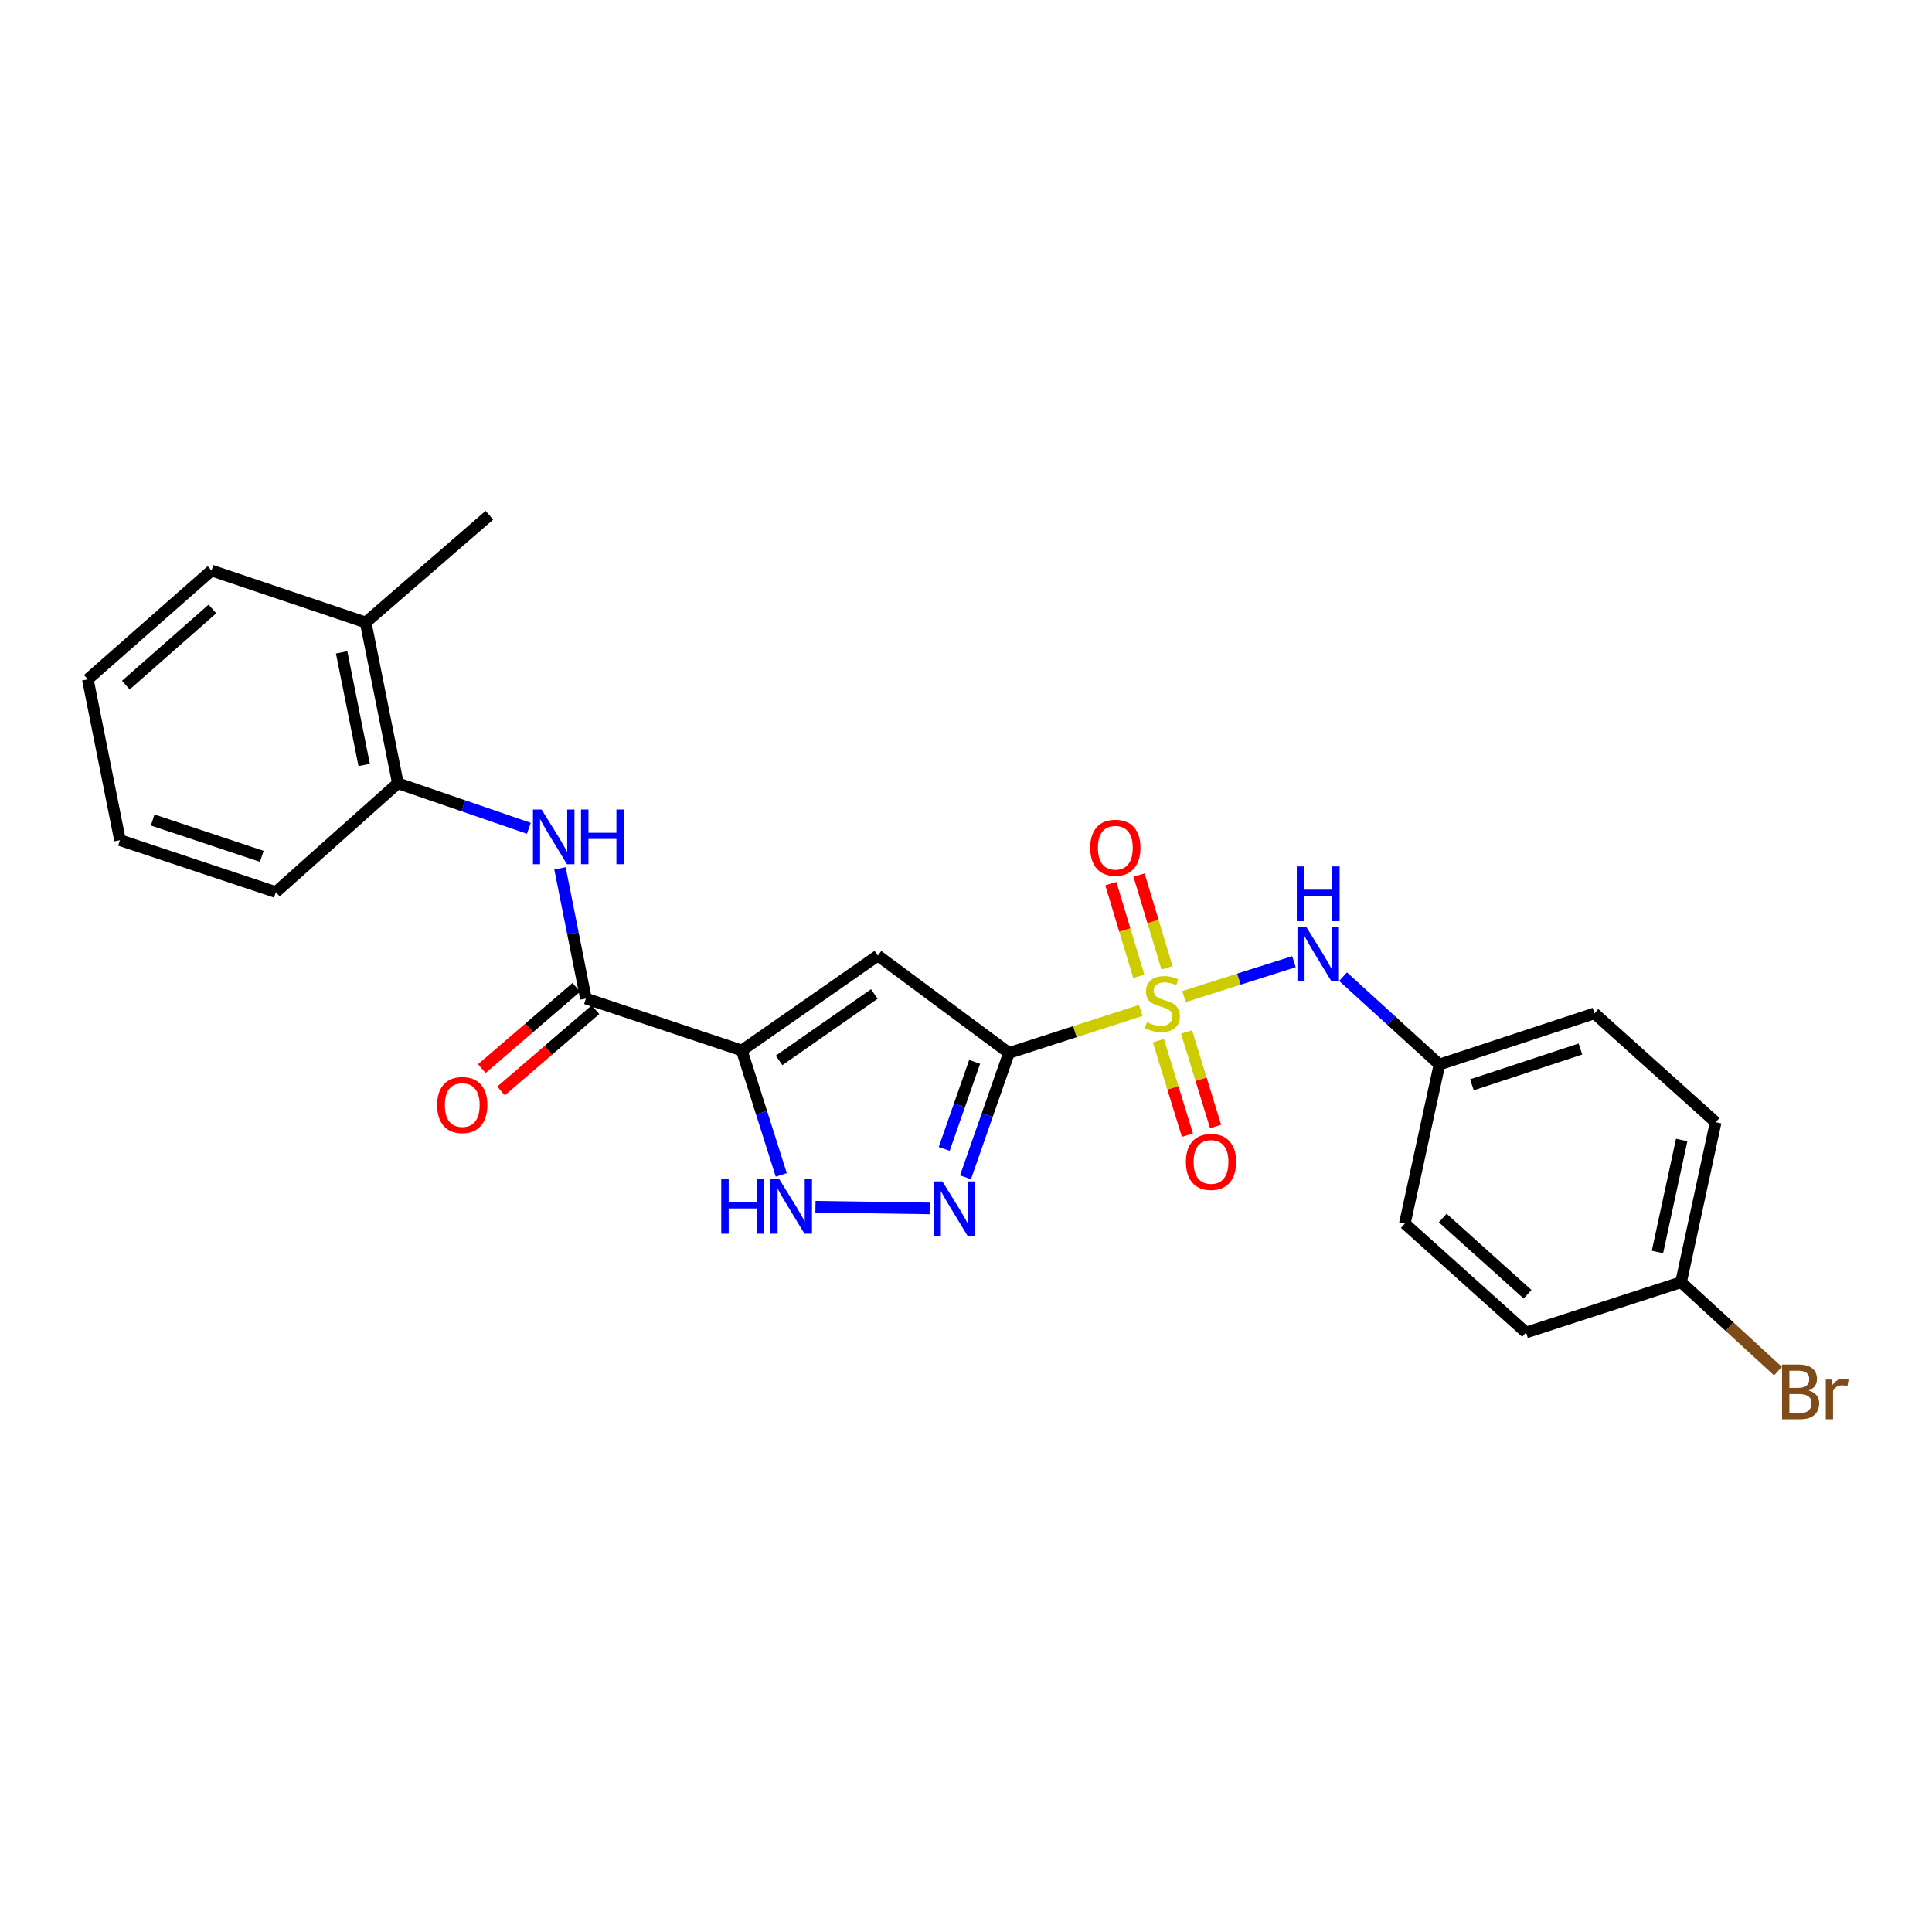 <?xml version='1.0' encoding='iso-8859-1'?>
<svg version='1.1' baseProfile='full'
              xmlns='http://www.w3.org/2000/svg'
                      xmlns:rdkit='http://www.rdkit.org/xml'
                      xmlns:xlink='http://www.w3.org/1999/xlink'
                  xml:space='preserve'
width='1000px' height='1000px' viewBox='0 0 1000 1000'>
<!-- END OF HEADER -->
<rect style='opacity:1.0;fill:#FFFFFF;stroke:none' width='1000' height='1000' x='0' y='0'> </rect>
<path class='bond-0' d='M 590.467,522.978 L 556.35,533.99' style='fill:none;fill-rule:evenodd;stroke:#CCCC00;stroke-width:6px;stroke-linecap:butt;stroke-linejoin:miter;stroke-opacity:1' />
<path class='bond-0' d='M 556.35,533.99 L 522.232,545.002' style='fill:none;fill-rule:evenodd;stroke:#000000;stroke-width:6px;stroke-linecap:butt;stroke-linejoin:miter;stroke-opacity:1' />
<path class='bond-7' d='M 612.829,515.821 L 641.281,506.793' style='fill:none;fill-rule:evenodd;stroke:#CCCC00;stroke-width:6px;stroke-linecap:butt;stroke-linejoin:miter;stroke-opacity:1' />
<path class='bond-7' d='M 641.281,506.793 L 669.734,497.765' style='fill:none;fill-rule:evenodd;stroke:#0000FF;stroke-width:6px;stroke-linecap:butt;stroke-linejoin:miter;stroke-opacity:1' />
<path class='bond-8' d='M 599.577,538.637 L 607.093,563.092' style='fill:none;fill-rule:evenodd;stroke:#CCCC00;stroke-width:6px;stroke-linecap:butt;stroke-linejoin:miter;stroke-opacity:1' />
<path class='bond-8' d='M 607.093,563.092 L 614.609,587.547' style='fill:none;fill-rule:evenodd;stroke:#FF0000;stroke-width:6px;stroke-linecap:butt;stroke-linejoin:miter;stroke-opacity:1' />
<path class='bond-8' d='M 614.154,534.157 L 621.67,558.612' style='fill:none;fill-rule:evenodd;stroke:#CCCC00;stroke-width:6px;stroke-linecap:butt;stroke-linejoin:miter;stroke-opacity:1' />
<path class='bond-8' d='M 621.67,558.612 L 629.186,583.066' style='fill:none;fill-rule:evenodd;stroke:#FF0000;stroke-width:6px;stroke-linecap:butt;stroke-linejoin:miter;stroke-opacity:1' />
<path class='bond-9' d='M 604.036,500.944 L 596.795,476.947' style='fill:none;fill-rule:evenodd;stroke:#CCCC00;stroke-width:6px;stroke-linecap:butt;stroke-linejoin:miter;stroke-opacity:1' />
<path class='bond-9' d='M 596.795,476.947 L 589.554,452.95' style='fill:none;fill-rule:evenodd;stroke:#FF0000;stroke-width:6px;stroke-linecap:butt;stroke-linejoin:miter;stroke-opacity:1' />
<path class='bond-9' d='M 589.437,505.35 L 582.196,481.353' style='fill:none;fill-rule:evenodd;stroke:#CCCC00;stroke-width:6px;stroke-linecap:butt;stroke-linejoin:miter;stroke-opacity:1' />
<path class='bond-9' d='M 582.196,481.353 L 574.954,457.356' style='fill:none;fill-rule:evenodd;stroke:#FF0000;stroke-width:6px;stroke-linecap:butt;stroke-linejoin:miter;stroke-opacity:1' />
<path class='bond-2' d='M 522.232,545.002 L 454.387,494.61' style='fill:none;fill-rule:evenodd;stroke:#000000;stroke-width:6px;stroke-linecap:butt;stroke-linejoin:miter;stroke-opacity:1' />
<path class='bond-3' d='M 522.232,545.002 L 510.986,577.185' style='fill:none;fill-rule:evenodd;stroke:#000000;stroke-width:6px;stroke-linecap:butt;stroke-linejoin:miter;stroke-opacity:1' />
<path class='bond-3' d='M 510.986,577.185 L 499.74,609.369' style='fill:none;fill-rule:evenodd;stroke:#0000FF;stroke-width:6px;stroke-linecap:butt;stroke-linejoin:miter;stroke-opacity:1' />
<path class='bond-3' d='M 504.462,549.626 L 496.59,572.155' style='fill:none;fill-rule:evenodd;stroke:#000000;stroke-width:6px;stroke-linecap:butt;stroke-linejoin:miter;stroke-opacity:1' />
<path class='bond-3' d='M 496.59,572.155 L 488.718,594.683' style='fill:none;fill-rule:evenodd;stroke:#0000FF;stroke-width:6px;stroke-linecap:butt;stroke-linejoin:miter;stroke-opacity:1' />
<path class='bond-1' d='M 383.959,543.714 L 454.387,494.61' style='fill:none;fill-rule:evenodd;stroke:#000000;stroke-width:6px;stroke-linecap:butt;stroke-linejoin:miter;stroke-opacity:1' />
<path class='bond-1' d='M 403.245,548.858 L 452.545,514.485' style='fill:none;fill-rule:evenodd;stroke:#000000;stroke-width:6px;stroke-linecap:butt;stroke-linejoin:miter;stroke-opacity:1' />
<path class='bond-5' d='M 383.959,543.714 L 303.262,516.824' style='fill:none;fill-rule:evenodd;stroke:#000000;stroke-width:6px;stroke-linecap:butt;stroke-linejoin:miter;stroke-opacity:1' />
<path class='bond-25' d='M 383.959,543.714 L 394.171,575.924' style='fill:none;fill-rule:evenodd;stroke:#000000;stroke-width:6px;stroke-linecap:butt;stroke-linejoin:miter;stroke-opacity:1' />
<path class='bond-25' d='M 394.171,575.924 L 404.384,608.135' style='fill:none;fill-rule:evenodd;stroke:#0000FF;stroke-width:6px;stroke-linecap:butt;stroke-linejoin:miter;stroke-opacity:1' />
<path class='bond-4' d='M 481.193,625.474 L 422.076,624.597' style='fill:none;fill-rule:evenodd;stroke:#0000FF;stroke-width:6px;stroke-linecap:butt;stroke-linejoin:miter;stroke-opacity:1' />
<path class='bond-6' d='M 303.262,516.824 L 296.552,483.139' style='fill:none;fill-rule:evenodd;stroke:#000000;stroke-width:6px;stroke-linecap:butt;stroke-linejoin:miter;stroke-opacity:1' />
<path class='bond-6' d='M 296.552,483.139 L 289.842,449.454' style='fill:none;fill-rule:evenodd;stroke:#0000FF;stroke-width:6px;stroke-linecap:butt;stroke-linejoin:miter;stroke-opacity:1' />
<path class='bond-11' d='M 298.289,511.043 L 273.845,532.073' style='fill:none;fill-rule:evenodd;stroke:#000000;stroke-width:6px;stroke-linecap:butt;stroke-linejoin:miter;stroke-opacity:1' />
<path class='bond-11' d='M 273.845,532.073 L 249.401,553.104' style='fill:none;fill-rule:evenodd;stroke:#FF0000;stroke-width:6px;stroke-linecap:butt;stroke-linejoin:miter;stroke-opacity:1' />
<path class='bond-11' d='M 308.234,522.604 L 283.79,543.634' style='fill:none;fill-rule:evenodd;stroke:#000000;stroke-width:6px;stroke-linecap:butt;stroke-linejoin:miter;stroke-opacity:1' />
<path class='bond-11' d='M 283.79,543.634 L 259.347,564.664' style='fill:none;fill-rule:evenodd;stroke:#FF0000;stroke-width:6px;stroke-linecap:butt;stroke-linejoin:miter;stroke-opacity:1' />
<path class='bond-10' d='M 273.725,428.734 L 239.833,417.079' style='fill:none;fill-rule:evenodd;stroke:#0000FF;stroke-width:6px;stroke-linecap:butt;stroke-linejoin:miter;stroke-opacity:1' />
<path class='bond-10' d='M 239.833,417.079 L 205.942,405.423' style='fill:none;fill-rule:evenodd;stroke:#000000;stroke-width:6px;stroke-linecap:butt;stroke-linejoin:miter;stroke-opacity:1' />
<path class='bond-13' d='M 695.159,505.503 L 720.104,528.239' style='fill:none;fill-rule:evenodd;stroke:#0000FF;stroke-width:6px;stroke-linecap:butt;stroke-linejoin:miter;stroke-opacity:1' />
<path class='bond-13' d='M 720.104,528.239 L 745.049,550.975' style='fill:none;fill-rule:evenodd;stroke:#000000;stroke-width:6px;stroke-linecap:butt;stroke-linejoin:miter;stroke-opacity:1' />
<path class='bond-12' d='M 205.942,405.423 L 189.286,322.185' style='fill:none;fill-rule:evenodd;stroke:#000000;stroke-width:6px;stroke-linecap:butt;stroke-linejoin:miter;stroke-opacity:1' />
<path class='bond-12' d='M 188.49,395.93 L 176.831,337.663' style='fill:none;fill-rule:evenodd;stroke:#000000;stroke-width:6px;stroke-linecap:butt;stroke-linejoin:miter;stroke-opacity:1' />
<path class='bond-20' d='M 205.942,405.423 L 142.782,461.746' style='fill:none;fill-rule:evenodd;stroke:#000000;stroke-width:6px;stroke-linecap:butt;stroke-linejoin:miter;stroke-opacity:1' />
<path class='bond-21' d='M 189.286,322.185 L 253.318,266.692' style='fill:none;fill-rule:evenodd;stroke:#000000;stroke-width:6px;stroke-linecap:butt;stroke-linejoin:miter;stroke-opacity:1' />
<path class='bond-22' d='M 189.286,322.185 L 109.47,295.303' style='fill:none;fill-rule:evenodd;stroke:#000000;stroke-width:6px;stroke-linecap:butt;stroke-linejoin:miter;stroke-opacity:1' />
<path class='bond-16' d='M 745.049,550.975 L 727.139,633.332' style='fill:none;fill-rule:evenodd;stroke:#000000;stroke-width:6px;stroke-linecap:butt;stroke-linejoin:miter;stroke-opacity:1' />
<path class='bond-17' d='M 745.049,550.975 L 825.28,524.516' style='fill:none;fill-rule:evenodd;stroke:#000000;stroke-width:6px;stroke-linecap:butt;stroke-linejoin:miter;stroke-opacity:1' />
<path class='bond-17' d='M 761.86,561.489 L 818.022,542.968' style='fill:none;fill-rule:evenodd;stroke:#000000;stroke-width:6px;stroke-linecap:butt;stroke-linejoin:miter;stroke-opacity:1' />
<path class='bond-14' d='M 870.115,663.662 L 888.025,580.864' style='fill:none;fill-rule:evenodd;stroke:#000000;stroke-width:6px;stroke-linecap:butt;stroke-linejoin:miter;stroke-opacity:1' />
<path class='bond-14' d='M 857.896,648.019 L 870.433,590.06' style='fill:none;fill-rule:evenodd;stroke:#000000;stroke-width:6px;stroke-linecap:butt;stroke-linejoin:miter;stroke-opacity:1' />
<path class='bond-15' d='M 870.115,663.662 L 895.195,686.676' style='fill:none;fill-rule:evenodd;stroke:#000000;stroke-width:6px;stroke-linecap:butt;stroke-linejoin:miter;stroke-opacity:1' />
<path class='bond-15' d='M 895.195,686.676 L 920.276,709.689' style='fill:none;fill-rule:evenodd;stroke:#7F4C19;stroke-width:6px;stroke-linecap:butt;stroke-linejoin:miter;stroke-opacity:1' />
<path class='bond-26' d='M 870.115,663.662 L 789.875,689.697' style='fill:none;fill-rule:evenodd;stroke:#000000;stroke-width:6px;stroke-linecap:butt;stroke-linejoin:miter;stroke-opacity:1' />
<path class='bond-18' d='M 727.139,633.332 L 789.875,689.697' style='fill:none;fill-rule:evenodd;stroke:#000000;stroke-width:6px;stroke-linecap:butt;stroke-linejoin:miter;stroke-opacity:1' />
<path class='bond-18' d='M 746.742,630.443 L 790.657,669.899' style='fill:none;fill-rule:evenodd;stroke:#000000;stroke-width:6px;stroke-linecap:butt;stroke-linejoin:miter;stroke-opacity:1' />
<path class='bond-19' d='M 825.28,524.516 L 888.025,580.864' style='fill:none;fill-rule:evenodd;stroke:#000000;stroke-width:6px;stroke-linecap:butt;stroke-linejoin:miter;stroke-opacity:1' />
<path class='bond-23' d='M 142.782,461.746 L 62.102,434.873' style='fill:none;fill-rule:evenodd;stroke:#000000;stroke-width:6px;stroke-linecap:butt;stroke-linejoin:miter;stroke-opacity:1' />
<path class='bond-23' d='M 135.5,443.247 L 79.023,424.435' style='fill:none;fill-rule:evenodd;stroke:#000000;stroke-width:6px;stroke-linecap:butt;stroke-linejoin:miter;stroke-opacity:1' />
<path class='bond-27' d='M 109.47,295.303 L 45.455,351.625' style='fill:none;fill-rule:evenodd;stroke:#000000;stroke-width:6px;stroke-linecap:butt;stroke-linejoin:miter;stroke-opacity:1' />
<path class='bond-27' d='M 109.941,315.2 L 65.13,354.626' style='fill:none;fill-rule:evenodd;stroke:#000000;stroke-width:6px;stroke-linecap:butt;stroke-linejoin:miter;stroke-opacity:1' />
<path class='bond-24' d='M 62.102,434.873 L 45.455,351.625' style='fill:none;fill-rule:evenodd;stroke:#000000;stroke-width:6px;stroke-linecap:butt;stroke-linejoin:miter;stroke-opacity:1' />
<path  class='atom-0' d='M 593.633 529.094
Q 593.953 529.214, 595.273 529.774
Q 596.593 530.334, 598.033 530.694
Q 599.513 531.014, 600.953 531.014
Q 603.633 531.014, 605.193 529.734
Q 606.753 528.414, 606.753 526.134
Q 606.753 524.574, 605.953 523.614
Q 605.193 522.654, 603.993 522.134
Q 602.793 521.614, 600.793 521.014
Q 598.273 520.254, 596.753 519.534
Q 595.273 518.814, 594.193 517.294
Q 593.153 515.774, 593.153 513.214
Q 593.153 509.654, 595.553 507.454
Q 597.993 505.254, 602.793 505.254
Q 606.073 505.254, 609.793 506.814
L 608.873 509.894
Q 605.473 508.494, 602.913 508.494
Q 600.153 508.494, 598.633 509.654
Q 597.113 510.774, 597.153 512.734
Q 597.153 514.254, 597.913 515.174
Q 598.713 516.094, 599.833 516.614
Q 600.993 517.134, 602.913 517.734
Q 605.473 518.534, 606.993 519.334
Q 608.513 520.134, 609.593 521.774
Q 610.713 523.374, 610.713 526.134
Q 610.713 530.054, 608.073 532.174
Q 605.473 534.254, 601.113 534.254
Q 598.593 534.254, 596.673 533.694
Q 594.793 533.174, 592.553 532.254
L 593.633 529.094
' fill='#CCCC00'/>
<path  class='atom-4' d='M 487.785 611.505
L 497.065 626.505
Q 497.985 627.985, 499.465 630.665
Q 500.945 633.345, 501.025 633.505
L 501.025 611.505
L 504.785 611.505
L 504.785 639.825
L 500.905 639.825
L 490.945 623.425
Q 489.785 621.505, 488.545 619.305
Q 487.345 617.105, 486.985 616.425
L 486.985 639.825
L 483.305 639.825
L 483.305 611.505
L 487.785 611.505
' fill='#0000FF'/>
<path  class='atom-5' d='M 373.324 610.251
L 377.164 610.251
L 377.164 622.291
L 391.644 622.291
L 391.644 610.251
L 395.484 610.251
L 395.484 638.571
L 391.644 638.571
L 391.644 625.491
L 377.164 625.491
L 377.164 638.571
L 373.324 638.571
L 373.324 610.251
' fill='#0000FF'/>
<path  class='atom-5' d='M 403.284 610.251
L 412.564 625.251
Q 413.484 626.731, 414.964 629.411
Q 416.444 632.091, 416.524 632.251
L 416.524 610.251
L 420.284 610.251
L 420.284 638.571
L 416.404 638.571
L 406.444 622.171
Q 405.284 620.251, 404.044 618.051
Q 402.844 615.851, 402.484 615.171
L 402.484 638.571
L 398.804 638.571
L 398.804 610.251
L 403.284 610.251
' fill='#0000FF'/>
<path  class='atom-7' d='M 280.337 419.001
L 289.617 434.001
Q 290.537 435.481, 292.017 438.161
Q 293.497 440.841, 293.577 441.001
L 293.577 419.001
L 297.337 419.001
L 297.337 447.321
L 293.457 447.321
L 283.497 430.921
Q 282.337 429.001, 281.097 426.801
Q 279.897 424.601, 279.537 423.921
L 279.537 447.321
L 275.857 447.321
L 275.857 419.001
L 280.337 419.001
' fill='#0000FF'/>
<path  class='atom-7' d='M 300.737 419.001
L 304.577 419.001
L 304.577 431.041
L 319.057 431.041
L 319.057 419.001
L 322.897 419.001
L 322.897 447.321
L 319.057 447.321
L 319.057 434.241
L 304.577 434.241
L 304.577 447.321
L 300.737 447.321
L 300.737 419.001
' fill='#0000FF'/>
<path  class='atom-8' d='M 676.036 479.619
L 685.316 494.619
Q 686.236 496.099, 687.716 498.779
Q 689.196 501.459, 689.276 501.619
L 689.276 479.619
L 693.036 479.619
L 693.036 507.939
L 689.156 507.939
L 679.196 491.539
Q 678.036 489.619, 676.796 487.419
Q 675.596 485.219, 675.236 484.539
L 675.236 507.939
L 671.556 507.939
L 671.556 479.619
L 676.036 479.619
' fill='#0000FF'/>
<path  class='atom-8' d='M 671.216 448.467
L 675.056 448.467
L 675.056 460.507
L 689.536 460.507
L 689.536 448.467
L 693.376 448.467
L 693.376 476.787
L 689.536 476.787
L 689.536 463.707
L 675.056 463.707
L 675.056 476.787
L 671.216 476.787
L 671.216 448.467
' fill='#0000FF'/>
<path  class='atom-9' d='M 613.821 601.405
Q 613.821 594.605, 617.181 590.805
Q 620.541 587.005, 626.821 587.005
Q 633.101 587.005, 636.461 590.805
Q 639.821 594.605, 639.821 601.405
Q 639.821 608.285, 636.421 612.205
Q 633.021 616.085, 626.821 616.085
Q 620.581 616.085, 617.181 612.205
Q 613.821 608.325, 613.821 601.405
M 626.821 612.885
Q 631.141 612.885, 633.461 610.005
Q 635.821 607.085, 635.821 601.405
Q 635.821 595.845, 633.461 593.045
Q 631.141 590.205, 626.821 590.205
Q 622.501 590.205, 620.141 593.005
Q 617.821 595.805, 617.821 601.405
Q 617.821 607.125, 620.141 610.005
Q 622.501 612.885, 626.821 612.885
' fill='#FF0000'/>
<path  class='atom-10' d='M 564.293 438.79
Q 564.293 431.99, 567.653 428.19
Q 571.013 424.39, 577.293 424.39
Q 583.573 424.39, 586.933 428.19
Q 590.293 431.99, 590.293 438.79
Q 590.293 445.67, 586.893 449.59
Q 583.493 453.47, 577.293 453.47
Q 571.053 453.47, 567.653 449.59
Q 564.293 445.71, 564.293 438.79
M 577.293 450.27
Q 581.613 450.27, 583.933 447.39
Q 586.293 444.47, 586.293 438.79
Q 586.293 433.23, 583.933 430.43
Q 581.613 427.59, 577.293 427.59
Q 572.973 427.59, 570.613 430.39
Q 568.293 433.19, 568.293 438.79
Q 568.293 444.51, 570.613 447.39
Q 572.973 450.27, 577.293 450.27
' fill='#FF0000'/>
<path  class='atom-12' d='M 226.263 571.964
Q 226.263 565.164, 229.623 561.364
Q 232.983 557.564, 239.263 557.564
Q 245.543 557.564, 248.903 561.364
Q 252.263 565.164, 252.263 571.964
Q 252.263 578.844, 248.863 582.764
Q 245.463 586.644, 239.263 586.644
Q 233.023 586.644, 229.623 582.764
Q 226.263 578.884, 226.263 571.964
M 239.263 583.444
Q 243.583 583.444, 245.903 580.564
Q 248.263 577.644, 248.263 571.964
Q 248.263 566.404, 245.903 563.604
Q 243.583 560.764, 239.263 560.764
Q 234.943 560.764, 232.583 563.564
Q 230.263 566.364, 230.263 571.964
Q 230.263 577.684, 232.583 580.564
Q 234.943 583.444, 239.263 583.444
' fill='#FF0000'/>
<path  class='atom-16' d='M 936.135 719.723
Q 938.855 720.483, 940.215 722.163
Q 941.615 723.803, 941.615 726.243
Q 941.615 730.163, 939.095 732.403
Q 936.615 734.603, 931.895 734.603
L 922.375 734.603
L 922.375 706.283
L 930.735 706.283
Q 935.575 706.283, 938.015 708.243
Q 940.455 710.203, 940.455 713.803
Q 940.455 718.083, 936.135 719.723
M 926.175 709.483
L 926.175 718.363
L 930.735 718.363
Q 933.535 718.363, 934.975 717.243
Q 936.455 716.083, 936.455 713.803
Q 936.455 709.483, 930.735 709.483
L 926.175 709.483
M 931.895 731.403
Q 934.655 731.403, 936.135 730.083
Q 937.615 728.763, 937.615 726.243
Q 937.615 723.923, 935.975 722.763
Q 934.375 721.563, 931.295 721.563
L 926.175 721.563
L 926.175 731.403
L 931.895 731.403
' fill='#7F4C19'/>
<path  class='atom-16' d='M 948.055 714.043
L 948.495 716.883
Q 950.655 713.683, 954.175 713.683
Q 955.295 713.683, 956.815 714.083
L 956.215 717.443
Q 954.495 717.043, 953.535 717.043
Q 951.855 717.043, 950.735 717.723
Q 949.655 718.363, 948.775 719.923
L 948.775 734.603
L 945.015 734.603
L 945.015 714.043
L 948.055 714.043
' fill='#7F4C19'/>
</svg>
